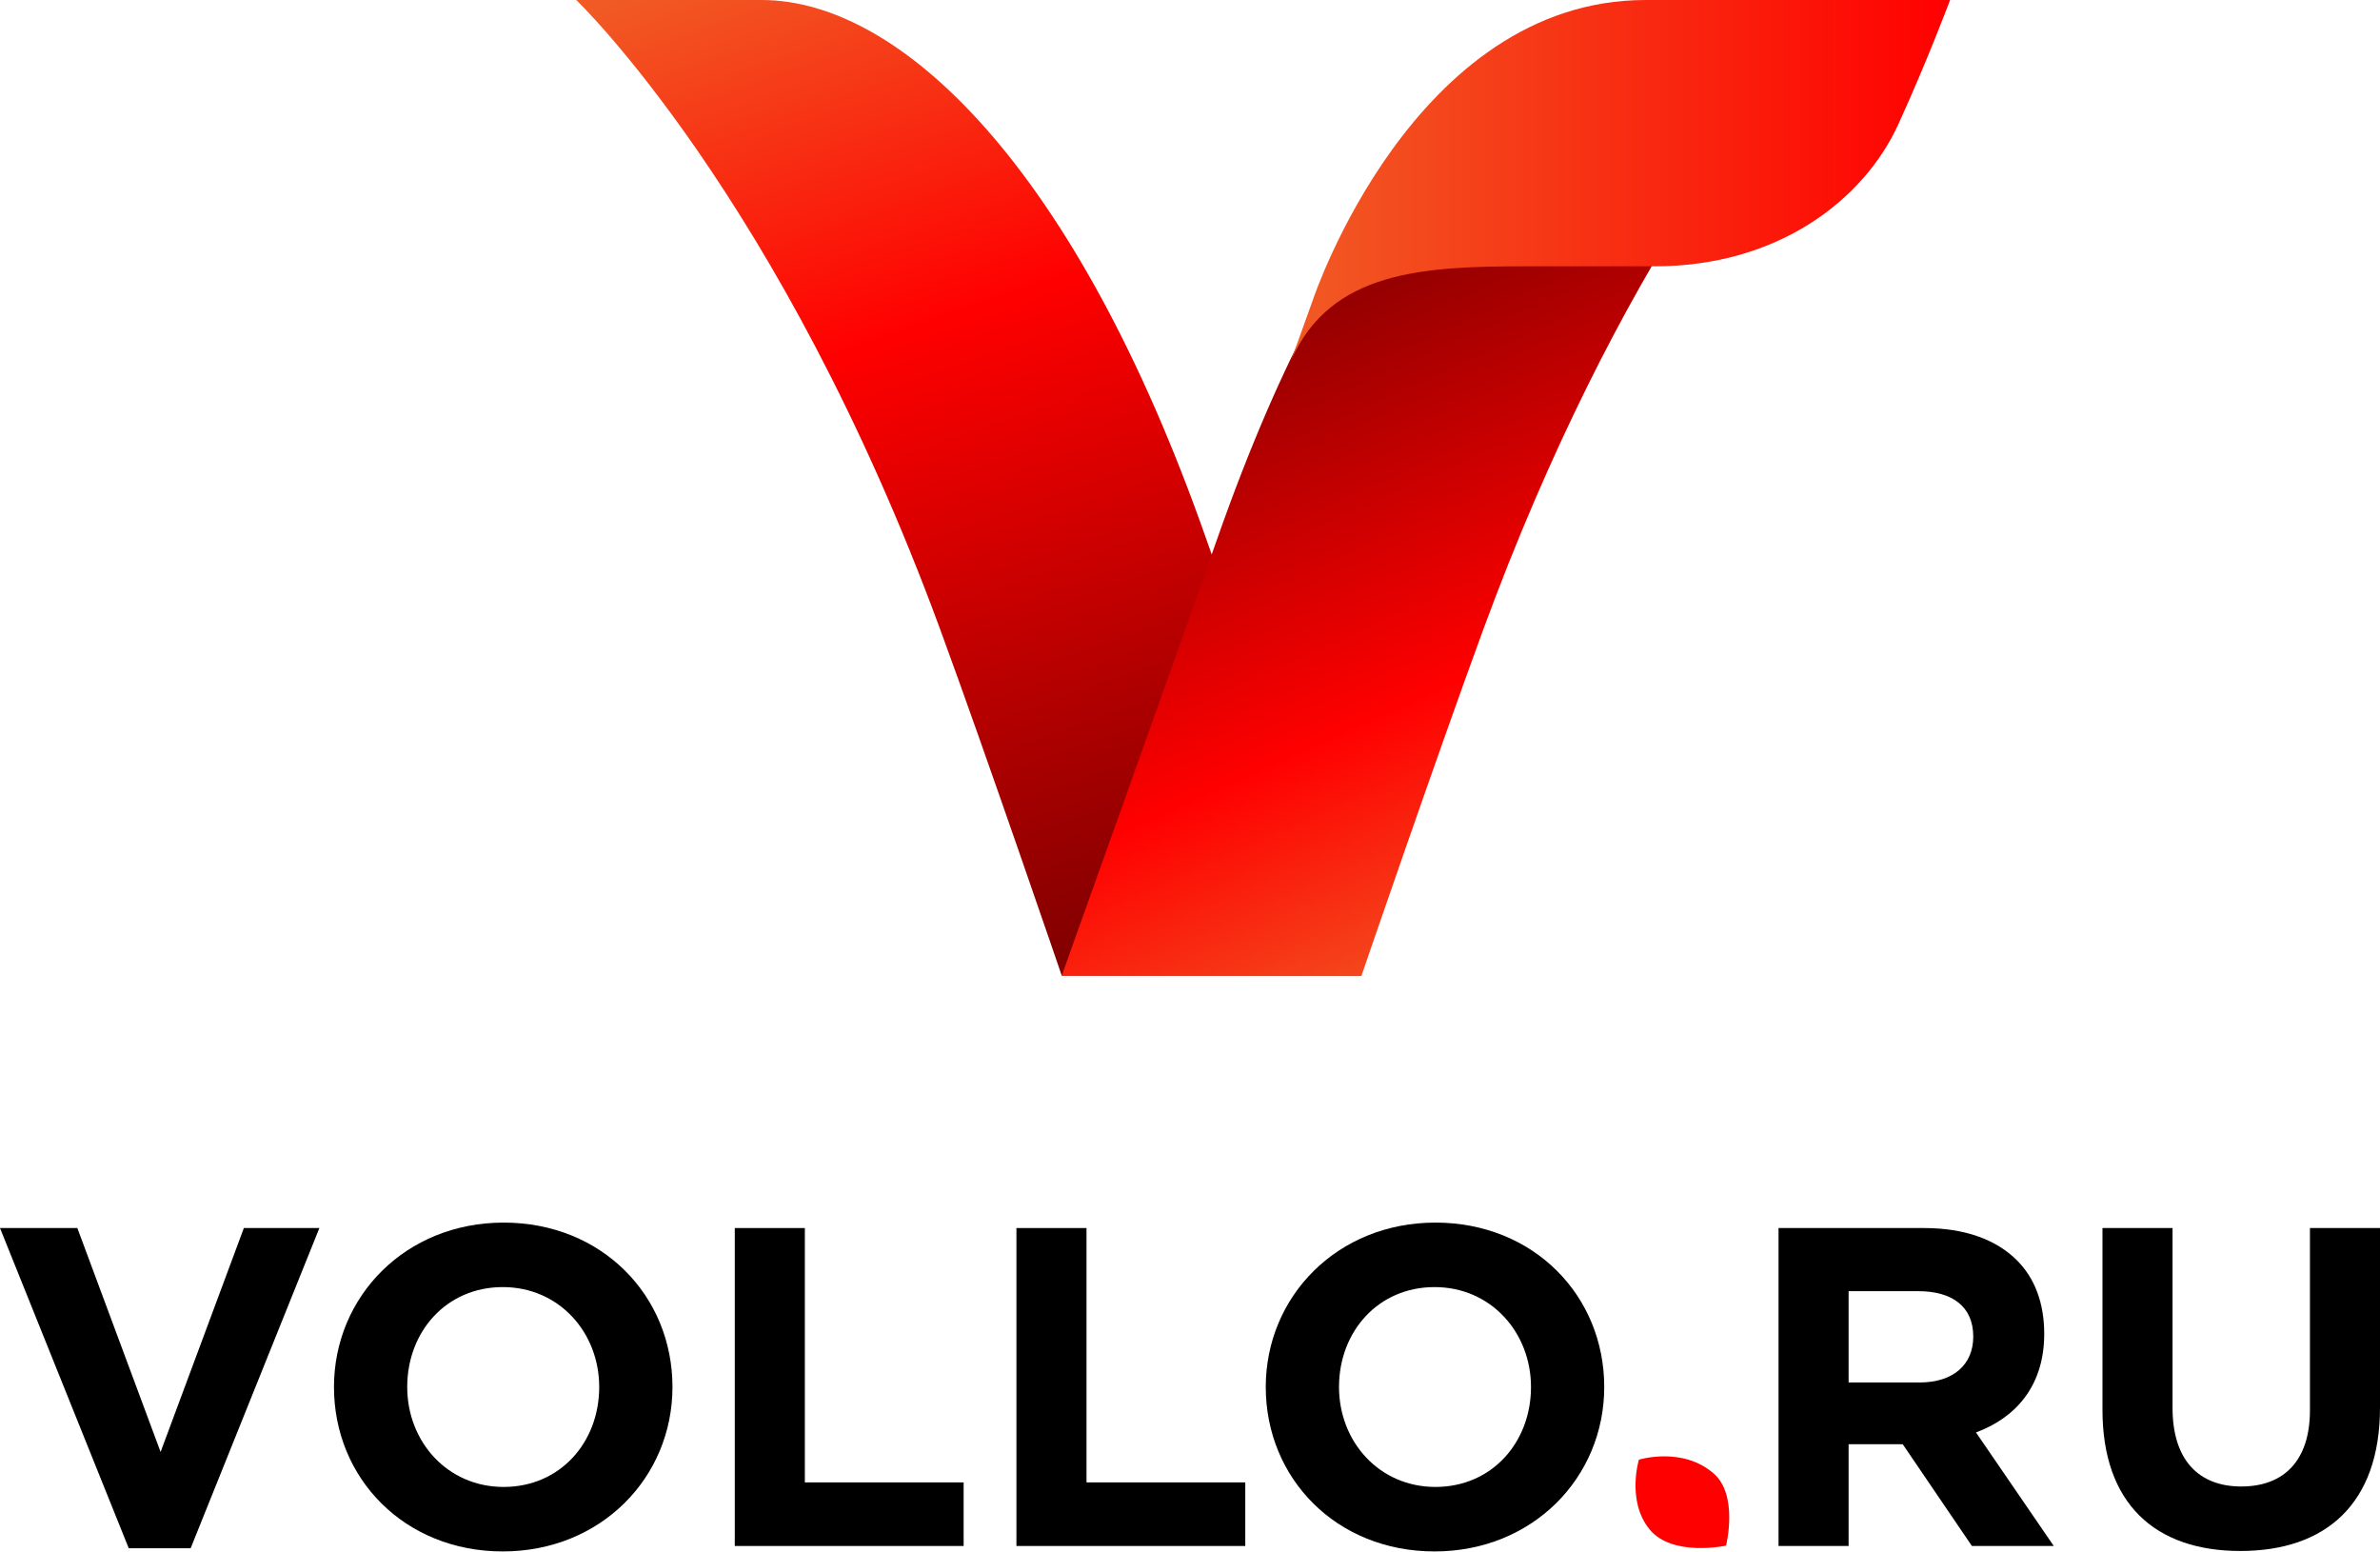 <svg width="138" height="90" viewBox="0 0 138 90" fill="none" xmlns="http://www.w3.org/2000/svg">
<g clip-path="url(#clip0_1_3038)">
<path d="M0 71.195H4.485L9.312 84.177L14.14 71.195H18.519L11.054 89.759H7.465L0 71.195Z" fill="black"/>
<path d="M19.365 80.411C19.365 75.171 23.507 70.879 29.204 70.879C34.903 70.879 38.992 75.118 38.992 80.411C38.992 85.651 34.849 89.943 29.152 89.943C23.453 89.943 19.365 85.704 19.365 80.411ZM34.744 80.411C34.744 77.251 32.423 74.618 29.152 74.618C25.88 74.618 23.612 77.199 23.612 80.411C23.612 83.571 25.933 86.204 29.204 86.204C32.476 86.204 34.744 83.623 34.744 80.411Z" fill="black"/>
<path d="M42.605 71.195H46.668V85.941H55.875V89.627H42.605V71.195Z" fill="black"/>
<path d="M58.936 71.195H62.999V85.941H72.205V89.627H58.936V71.195Z" fill="black"/>
<path d="M73.393 80.411C73.393 75.171 77.534 70.879 83.232 70.879C88.93 70.879 93.019 75.118 93.019 80.411C93.019 85.651 88.878 89.943 83.179 89.943C77.481 89.943 73.393 85.704 73.393 80.411ZM88.772 80.411C88.772 77.251 86.45 74.618 83.179 74.618C79.909 74.618 77.64 77.199 77.64 80.411C77.64 83.571 79.962 86.204 83.232 86.204C86.503 86.204 88.772 83.623 88.772 80.411Z" fill="black"/>
<path d="M95.029 84.624C95.029 84.624 97.543 83.839 99.368 85.428C100.815 86.689 100.082 89.606 100.082 89.606C100.082 89.606 96.965 90.286 95.641 88.657C94.302 87.008 95.029 84.624 95.029 84.624Z" fill="#FF0000"/>
<path d="M103.125 71.195H111.566C113.914 71.195 115.734 71.854 116.948 73.065C117.977 74.092 118.531 75.54 118.531 77.331C118.531 80.306 116.921 82.176 114.574 83.045L119.084 89.627H114.337L110.327 83.729H107.188V89.627H103.125V71.195ZM111.302 80.148C113.281 80.148 114.416 79.095 114.416 77.489C114.416 75.75 113.202 74.855 111.224 74.855H107.188V80.148H111.302Z" fill="black"/>
<path d="M121.908 81.728V71.195H125.971V81.623C125.971 84.624 127.474 86.178 129.954 86.178C132.434 86.178 133.938 84.677 133.938 81.754V71.195H138V81.596C138 87.178 134.861 89.917 129.901 89.917C124.942 89.917 121.908 87.152 121.908 81.728Z" fill="black"/>
<path d="M61.563 56.561H78.944C78.944 56.561 72.505 38.546 69.932 31.218C62.379 9.711 52.241 0 44.161 0H33.412C33.412 0 45.27 11.338 54.504 36.458C57.183 43.747 61.563 56.561 61.563 56.561Z" fill="url(#paint0_linear_1_3038)"/>
<path d="M78.944 56.561H61.563C61.563 56.561 68.003 38.572 70.576 31.244C78.128 9.738 86.527 3.133 94.606 3.133L100.399 5.432C100.399 5.432 103.096 3.825 97.933 11.89C94.207 17.711 89.875 25.966 86.004 36.496C83.325 43.785 78.944 56.561 78.944 56.561Z" fill="url(#paint1_linear_1_3038)"/>
<path d="M74.872 20.869C77.156 15.705 82.552 15.439 88.447 15.439C99.042 15.439 92.434 15.439 95.964 15.439C103.025 15.439 108.049 11.65 110.085 7.177C111.763 3.494 113.073 0 113.073 0H95.421C81.933 0 76.139 17.347 76.139 17.347" fill="url(#paint2_linear_1_3038)"/>
</g>
<defs>
<linearGradient id="paint0_linear_1_3038" x1="45.136" y1="-3.255" x2="65.506" y2="55.133" gradientUnits="userSpaceOnUse">
<stop stop-color="#F15A24"/>
<stop offset="0.382" stop-color="#FF0000"/>
<stop offset="1" stop-color="#800000"/>
</linearGradient>
<linearGradient id="paint1_linear_1_3038" x1="92.042" y1="54.719" x2="73.717" y2="14.071" gradientUnits="userSpaceOnUse">
<stop stop-color="#F15A24"/>
<stop offset="0.382" stop-color="#FF0000"/>
<stop offset="1" stop-color="#800000"/>
</linearGradient>
<linearGradient id="paint2_linear_1_3038" x1="74.872" y1="10.434" x2="113.073" y2="10.434" gradientUnits="userSpaceOnUse">
<stop stop-color="#F15A24"/>
<stop offset="1" stop-color="#FF0000"/>
</linearGradient>
<clipPath id="clip0_1_3038">
<rect width="138" height="90" fill="white"/>
</clipPath>
</defs>
</svg>
